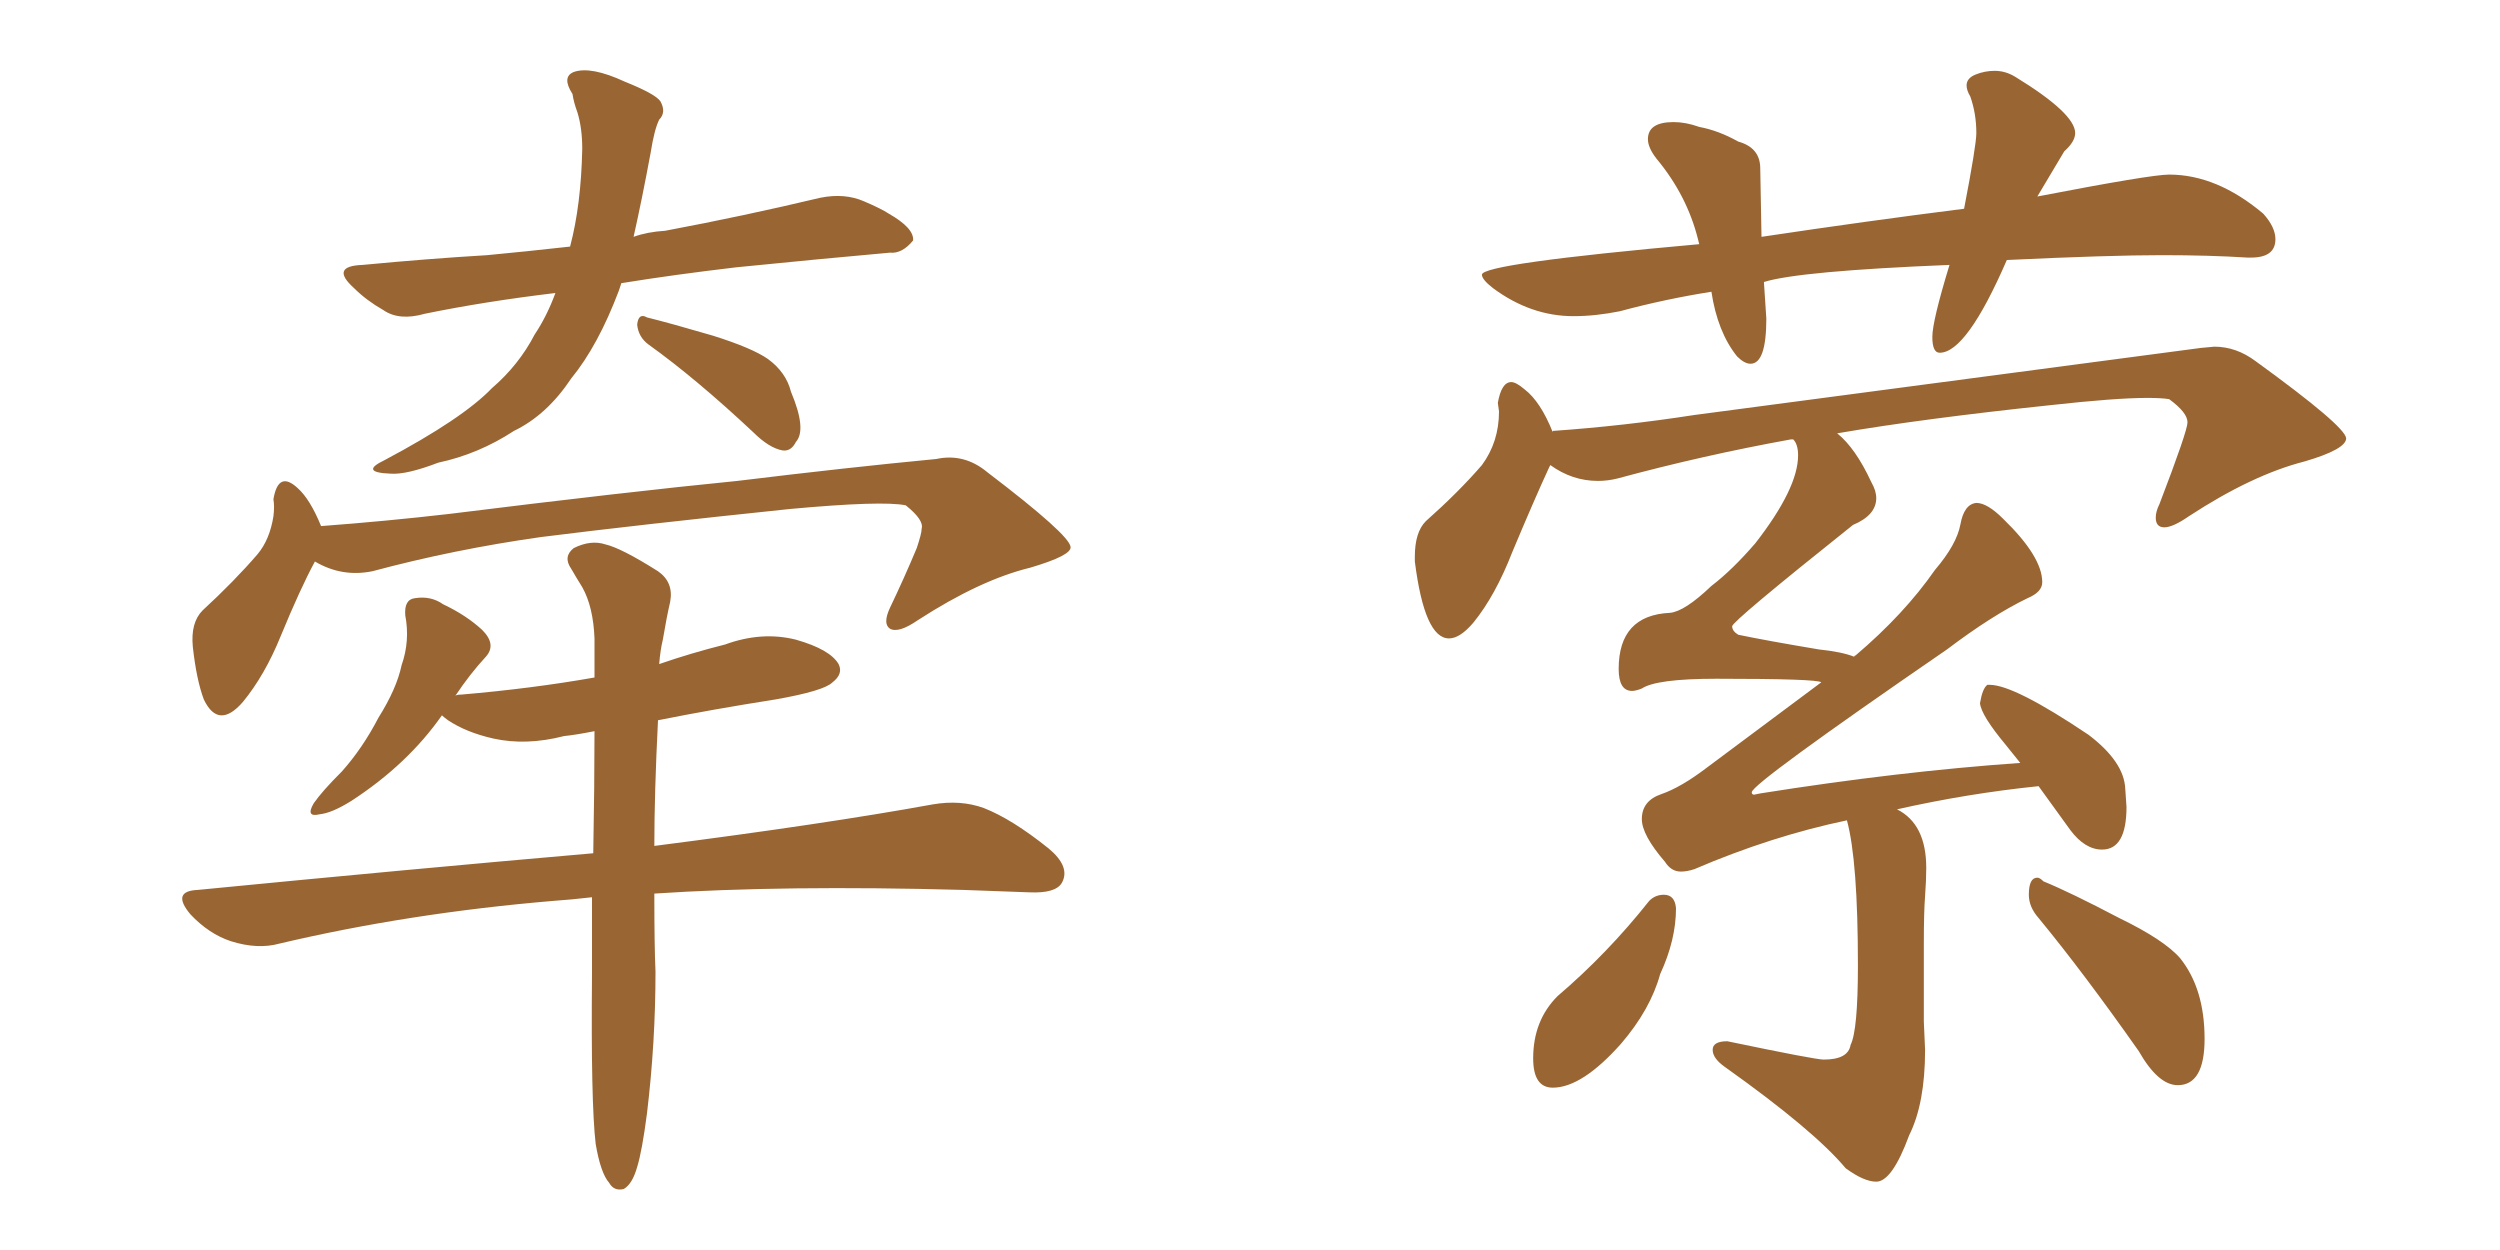 <svg xmlns="http://www.w3.org/2000/svg" xmlns:xlink="http://www.w3.org/1999/xlink" width="300" height="150"><path fill="#996633" padding="10" d="M77.78 41.31L77.78 41.31Q76.61 40.43 76.46 38.96L76.46 38.96Q76.61 37.50 77.64 38.09L77.64 38.09Q80.57 38.82 85.55 40.28L85.55 40.28Q90.23 41.75 92.14 43.07L92.14 43.07Q94.34 44.68 94.92 47.02L94.92 47.02Q96.83 51.56 95.51 53.03L95.51 53.03Q94.92 54.20 93.90 54.05L93.90 54.05Q92.29 53.76 90.38 51.86L90.38 51.86Q83.50 45.41 77.78 41.31ZM66.65 35.16L66.65 35.16Q58.15 36.18 50.98 37.65L50.98 37.65Q47.90 38.53 46.00 37.21L46.00 37.21Q43.95 36.04 42.48 34.57L42.48 34.57Q39.55 31.93 43.51 31.79L43.51 31.79Q51.27 31.05 58.45 30.62L58.45 30.62Q63.13 30.18 68.41 29.59L68.41 29.59Q69.73 24.61 69.87 17.87L69.87 17.87Q69.87 15.38 69.29 13.48L69.29 13.48Q68.85 12.30 68.70 11.28L68.70 11.28Q67.38 9.23 68.85 8.64L68.85 8.64Q70.90 7.91 75 9.81L75 9.81Q78.66 11.28 79.25 12.16L79.25 12.16Q79.98 13.48 79.10 14.36L79.10 14.36Q78.52 15.53 78.08 18.31L78.08 18.31Q77.05 23.88 76.03 28.42L76.03 28.42Q77.64 27.83 79.83 27.69L79.83 27.69Q89.21 25.93 98.44 23.73L98.44 23.73Q101.37 23.14 103.71 24.17L103.71 24.17Q105.76 25.05 106.64 25.63L106.64 25.63Q109.72 27.39 109.57 28.86L109.57 28.86Q108.25 30.47 106.79 30.32L106.79 30.32Q98.58 31.05 88.33 32.08L88.33 32.08Q80.86 32.96 74.56 33.98L74.56 33.98Q74.41 34.42 74.27 34.86L74.27 34.86Q71.78 41.46 68.55 45.41L68.55 45.41Q65.63 49.80 61.67 51.71L61.67 51.71Q57.42 54.49 52.59 55.52L52.59 55.52Q48.78 56.98 46.88 56.84L46.88 56.84Q43.07 56.69 46.14 55.22L46.14 55.22Q55.52 50.24 59.03 46.58L59.03 46.58Q62.26 43.80 64.16 40.14L64.16 40.14Q65.63 37.94 66.65 35.16ZM37.79 67.38L37.79 67.38Q36.04 70.61 33.69 76.32L33.69 76.32Q31.79 81.01 29.15 84.23L29.15 84.23Q26.22 87.60 24.46 83.94L24.46 83.94Q23.58 81.59 23.14 77.64L23.14 77.64Q22.85 74.71 24.32 73.24L24.32 73.24Q28.13 69.73 30.91 66.50L30.91 66.50Q32.37 64.75 32.81 61.96L32.81 61.96Q32.96 60.79 32.81 59.91L32.81 59.91Q33.40 56.40 35.74 58.59L35.74 58.59Q37.21 59.91 38.53 63.13L38.53 63.13Q46.29 62.55 53.91 61.67L53.91 61.67Q75.15 59.03 88.48 57.71L88.48 57.71Q101.66 56.10 112.35 55.08L112.35 55.08Q115.72 54.35 118.51 56.69L118.51 56.69Q128.32 64.16 128.47 65.63L128.47 65.63Q128.61 66.65 123.63 68.12L123.63 68.12Q117.63 69.58 110.16 74.41L110.16 74.41Q107.81 76.03 106.79 75.44L106.79 75.44Q105.91 74.85 106.79 72.95L106.79 72.95Q108.54 69.29 110.01 65.77L110.01 65.77Q110.60 64.01 110.60 63.43L110.60 63.43Q110.89 62.40 108.69 60.64L108.69 60.64Q105.91 60.06 94.78 61.08L94.78 61.08Q76.46 62.99 64.89 64.45L64.89 64.45Q54.49 65.92 44.68 68.55L44.68 68.55Q41.02 69.29 37.79 67.38ZM71.48 137.26L71.48 137.26L71.48 137.26Q70.90 132.28 71.04 116.89L71.04 116.89Q71.04 112.06 71.04 107.67L71.04 107.67Q68.55 107.96 66.36 108.11L66.36 108.11Q49.07 109.57 33.54 113.23L33.54 113.23Q30.91 113.96 27.69 112.94L27.69 112.94Q25.05 112.06 22.85 109.72L22.85 109.72Q20.51 106.93 23.73 106.79L23.73 106.79Q49.22 104.30 71.19 102.39L71.19 102.39Q71.34 94.34 71.34 87.74L71.34 87.74Q69.14 88.18 67.68 88.33L67.68 88.33Q63.13 89.50 59.18 88.62L59.18 88.62Q55.96 87.89 53.76 86.43L53.76 86.43Q53.17 85.99 53.03 85.84L53.03 85.84Q48.93 91.70 42.19 96.09L42.19 96.09Q39.84 97.56 38.38 97.71L38.38 97.71Q36.62 98.14 37.65 96.39L37.65 96.39Q38.67 94.92 41.02 92.58L41.02 92.58Q43.51 89.79 45.41 86.13L45.41 86.13Q47.61 82.62 48.19 79.83L48.19 79.83Q49.22 76.90 48.63 73.83L48.63 73.83Q48.49 71.92 49.80 71.78L49.80 71.78Q51.71 71.48 53.17 72.51L53.17 72.51Q55.96 73.83 57.86 75.59L57.86 75.59Q59.62 77.34 58.30 78.81L58.30 78.81Q56.40 80.86 54.64 83.50L54.64 83.50Q54.79 83.35 55.37 83.35L55.37 83.35Q63.87 82.62 71.34 81.30L71.34 81.30Q71.34 78.81 71.34 76.61L71.34 76.61Q71.19 72.80 69.87 70.46L69.87 70.46Q69.14 69.29 68.55 68.26L68.55 68.26Q67.53 66.80 68.85 65.77L68.85 65.77Q70.90 64.75 72.66 65.33L72.66 65.33Q74.56 65.77 78.96 68.55L78.96 68.55Q80.86 69.87 80.42 72.22L80.42 72.22Q79.98 74.12 79.54 76.76L79.54 76.76Q79.25 77.93 79.10 79.69L79.10 79.69Q82.91 78.37 87.01 77.34L87.01 77.34Q91.41 75.73 95.51 76.76L95.51 76.76Q99.61 77.93 100.63 79.69L100.63 79.69Q101.22 80.86 99.90 81.88L99.90 81.88Q98.88 82.91 93.02 83.94L93.02 83.94Q85.55 85.11 78.96 86.43L78.96 86.43Q78.52 95.21 78.52 101.51L78.52 101.51Q99.02 98.88 111.91 96.53L111.91 96.53Q115.28 95.95 118.07 96.97L118.07 96.97Q121.44 98.29 125.83 101.81L125.83 101.81Q128.47 104.00 127.44 105.91L127.44 105.91Q126.71 107.23 123.49 107.08L123.49 107.08Q119.68 106.93 115.58 106.79L115.58 106.79Q94.04 106.20 78.52 107.23L78.52 107.23Q78.52 113.53 78.66 116.60L78.66 116.60Q78.66 125.10 77.64 133.59L77.64 133.59Q77.05 138.13 76.46 140.04L76.46 140.04Q75.88 142.09 74.85 142.68L74.85 142.68Q73.68 142.97 73.10 141.94L73.10 141.94Q72.07 140.77 71.48 137.26ZM210.06 43.65L210.06 43.65Q209.33 43.65 208.45 42.77L208.45 42.77Q206.10 39.84 205.37 35.01L205.37 35.01Q199.80 35.89 194.38 37.35L194.38 37.35Q191.46 37.94 188.82 37.94L188.82 37.94Q183.69 37.94 179.15 34.57L179.15 34.57Q177.83 33.54 177.83 32.96L177.83 32.96Q177.83 31.64 203.91 29.30L203.91 29.30L203.76 28.71Q202.44 23.44 198.78 19.04L198.78 19.04Q197.75 17.72 197.75 16.70L197.75 16.70Q197.75 14.65 200.83 14.65L200.83 14.65Q202.29 14.65 203.91 15.23L203.91 15.23Q206.25 15.67 208.59 16.99L208.59 16.99Q211.23 17.72 211.23 20.21L211.23 20.21L211.38 28.42Q224.12 26.51 235.69 25.05L235.69 25.05Q237.16 17.43 237.16 15.97L237.16 15.97Q237.16 13.62 236.43 11.57L236.43 11.57Q235.99 10.84 235.99 10.25L235.99 10.25Q235.99 9.38 237.08 8.94Q238.18 8.50 239.36 8.50L239.36 8.50Q240.67 8.50 241.85 9.23L241.85 9.23Q249.02 13.62 249.02 15.97L249.02 15.97Q249.02 16.99 247.71 18.16L247.71 18.16L244.48 23.58Q258.11 20.95 260.30 20.95L260.30 20.95Q266.02 20.95 271.58 25.63L271.58 25.63Q273.05 27.25 273.05 28.71L273.05 28.71Q273.05 30.91 270.12 30.91L270.12 30.91L269.68 30.91Q265.14 30.62 259.42 30.62L259.42 30.62Q253.13 30.62 240.82 31.20L240.82 31.20Q235.99 42.33 232.76 42.33L232.76 42.33Q231.88 42.33 231.88 40.43L231.88 40.43Q231.88 38.53 233.94 31.79L233.94 31.79Q215.92 32.52 211.67 33.84L211.67 33.84L211.96 38.23Q211.96 43.65 210.06 43.65ZM225.15 141.80L225.15 141.80Q223.68 141.80 221.48 140.19L221.48 140.19Q217.68 135.64 206.98 128.03L206.98 128.03Q205.52 127.00 205.52 125.98L205.52 125.98Q205.52 124.95 207.28 124.95L207.28 124.95Q217.82 127.15 218.85 127.15L218.85 127.15Q221.78 127.15 222.07 125.39L222.07 125.39Q222.95 123.63 222.95 115.87L222.95 115.87Q222.95 103.27 221.63 98.44L221.63 98.44Q212.55 100.34 203.32 104.30L203.32 104.30Q202.44 104.59 201.71 104.59L201.71 104.59Q200.54 104.59 199.80 103.42L199.80 103.42Q197.02 100.20 197.02 98.29L197.02 98.29Q197.02 96.09 199.37 95.29Q201.71 94.48 204.79 92.14L204.79 92.14L218.55 81.88Q218.12 81.45 205.96 81.45L205.96 81.45Q198.78 81.45 197.02 82.62L197.02 82.62Q196.29 82.91 195.85 82.91L195.85 82.91Q194.24 82.91 194.24 80.27L194.24 80.27Q194.24 73.83 200.39 73.54L200.39 73.54Q202.15 73.39 205.37 70.31L205.37 70.31Q207.86 68.41 210.64 65.19L210.64 65.19Q215.77 58.59 215.77 54.64L215.77 54.64Q215.77 53.32 215.19 52.73L215.19 52.73L214.89 52.73Q204.35 54.64 194.09 57.42L194.09 57.42Q192.92 57.71 191.75 57.71L191.75 57.71Q188.67 57.71 186.04 55.81L186.04 55.81L185.89 56.10Q184.13 59.91 181.49 66.21L181.49 66.21Q179.44 71.48 176.81 74.71L176.81 74.71Q175.20 76.61 173.88 76.61L173.88 76.61Q170.95 76.61 169.78 67.38L169.78 67.38L169.78 66.80Q169.78 63.87 171.09 62.55L171.09 62.55Q175.05 59.03 177.83 55.81L177.83 55.81Q179.88 53.03 179.88 49.37L179.88 49.37L179.74 48.34Q180.18 45.85 181.35 45.85L181.35 45.85Q181.93 45.85 182.96 46.73L182.96 46.73Q184.86 48.19 186.33 51.86L186.33 51.86L186.33 51.71Q194.82 51.12 203.32 49.80L203.32 49.80L264.11 41.75L265.72 41.60Q268.36 41.60 270.70 43.36L270.70 43.36Q281.40 51.12 281.54 52.59L281.54 52.59Q281.54 53.91 276.56 55.37L276.56 55.37Q270.26 56.98 262.65 61.96L262.65 61.96Q260.74 63.28 259.72 63.28L259.72 63.28Q258.69 63.28 258.69 62.11L258.69 62.11Q258.69 61.38 259.13 60.50L259.13 60.50Q262.50 51.71 262.50 50.68L262.50 50.68Q262.50 49.51 260.30 47.90L260.30 47.90Q259.42 47.75 257.67 47.75L257.67 47.75Q253.86 47.75 245.95 48.63L245.95 48.63Q230.71 50.24 220.46 52.00L220.46 52.00Q222.66 53.76 224.56 57.86L224.56 57.86Q225.15 58.89 225.15 59.77L225.15 59.77Q225.15 61.82 222.36 62.99L222.36 62.99Q207.86 74.56 207.86 75.15L207.86 75.15Q207.86 75.73 208.59 76.17L208.59 76.17Q212.11 76.90 218.26 77.93L218.26 77.93Q221.04 78.22 222.51 78.81L222.51 78.81Q222.51 78.66 222.66 78.66L222.66 78.66Q228.52 73.68 232.18 68.41L232.18 68.41Q234.81 65.33 235.25 62.92Q235.69 60.50 237.16 60.35L237.16 60.35Q238.48 60.35 240.38 62.26L240.38 62.26Q245.07 66.80 245.07 69.87L245.07 69.87Q245.07 71.04 243.31 71.78L243.31 71.78Q239.06 73.83 233.64 77.93L233.64 77.93Q210.21 94.04 210.21 95.07L210.21 95.07Q210.21 95.36 210.50 95.36L210.50 95.36L211.23 95.21Q227.78 92.58 242.43 91.55L242.43 91.55L240.67 89.36Q237.74 85.84 237.60 84.38L237.60 84.38Q237.89 82.62 238.48 82.18L238.48 82.18L238.77 82.18Q241.70 82.18 250.63 88.18L250.63 88.18Q254.88 91.41 255.03 94.63L255.03 94.63L255.18 96.83Q255.18 101.95 252.25 101.95L252.25 101.95Q250.20 101.95 248.44 99.61L248.44 99.61L244.63 94.34Q236.13 95.21 227.64 97.12L227.64 97.12Q231.15 98.88 231.15 104.15L231.15 104.15Q231.15 105.62 231.01 107.52Q230.86 109.42 230.86 113.23L230.86 113.23L230.86 122.61L231.01 125.98Q231.01 132.42 229.10 136.23L229.10 136.23Q227.05 141.80 225.15 141.80ZM186.33 130.52L186.33 130.52Q183.98 130.52 183.98 127.00L183.98 127.00Q183.98 122.46 186.91 119.53L186.91 119.53Q192.92 114.40 197.90 108.11L197.90 108.11Q198.63 107.37 199.66 107.37L199.66 107.37Q200.98 107.37 201.12 108.98L201.12 108.98Q201.12 112.79 199.22 116.89L199.22 116.89Q198.05 121.14 194.53 125.24L194.53 125.24Q189.84 130.52 186.33 130.52ZM261.33 130.22L261.33 130.22Q258.98 130.22 256.64 126.12L256.64 126.12Q250.05 116.75 244.63 110.16L244.63 110.16Q243.46 108.84 243.46 107.37L243.46 107.37Q243.46 105.32 244.48 105.32L244.48 105.32Q244.78 105.32 245.21 105.76L245.21 105.76Q248.44 107.08 254.30 110.16L254.30 110.16Q259.72 112.79 261.62 114.99L261.62 114.99Q264.55 118.65 264.55 124.66L264.55 124.66Q264.55 130.22 261.33 130.22Z"/></svg>